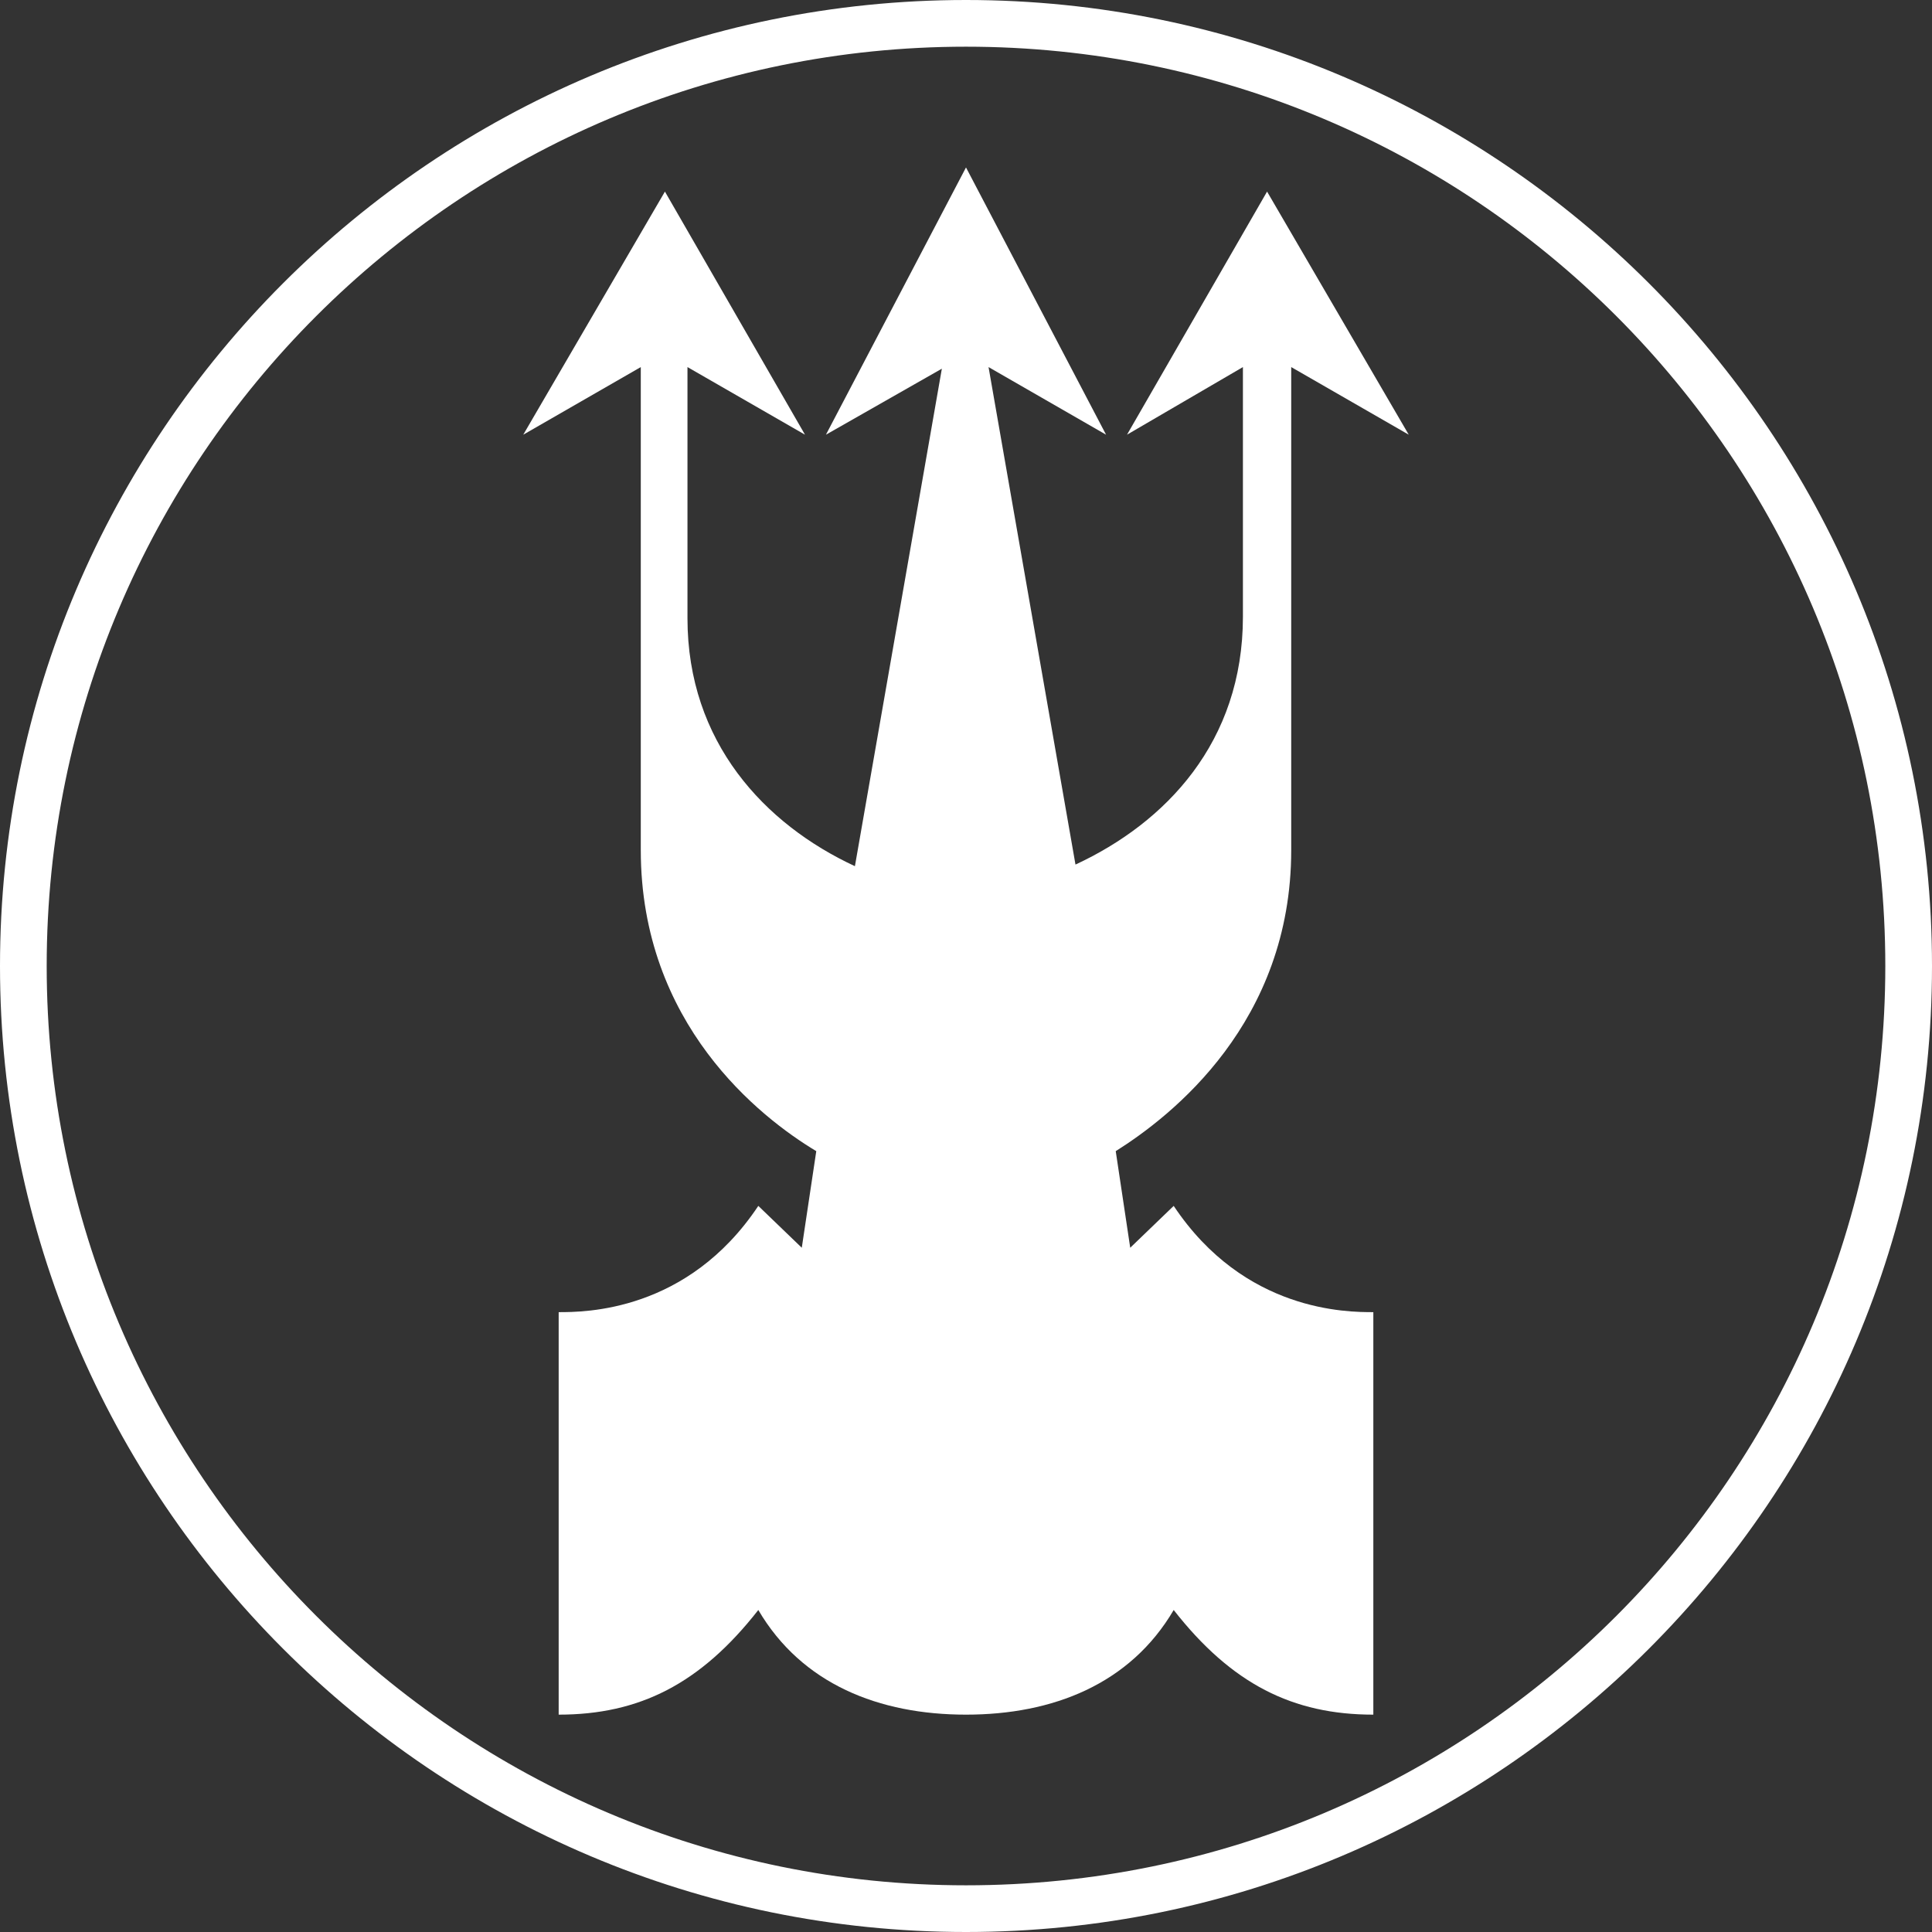 <svg id="Vrstva_1" xmlns="http://www.w3.org/2000/svg" viewBox="0 0 120 120"><rect x="0" y="0" width="120" height="120" fill="#333333" stroke="none"/><style>.st0{fill-rule:evenodd;clip-rule:evenodd;fill:#fff}</style><path class="st0" d="M78.7 11.9L87.5 27l-7.3-4.2v30c0 10.7-7.4 16.5-10.9 18.7l.9 6 2.7-2.6c4.4 6.6 10.8 6.6 12.4 6.6v25c-5 0-8.8-1.9-12.4-6.5-2.7 4.6-7.5 6.5-12.9 6.5s-10.2-1.9-12.9-6.5c-3.6 4.6-7.4 6.5-12.4 6.5v-25c1.6 0 8 0 12.4-6.6l2.7 2.6.9-6c-3.5-2.1-10.9-7.9-10.9-18.7v-30L32.5 27l8.8-15.1L50 27l-7.3-4.2v15.6c0 7.7 4.8 12.8 10.4 15.4l5.4-30.9-7.2 4.1L60 10.4 68.7 27l-7.3-4.2 5.4 30.9c5.6-2.6 10.4-7.6 10.4-15.4V22.8L70 27l8.7-15.1z"/><path class="st0" d="M60 2.9c31.5 0 57.1 25.5 57.1 57.1 0 31.5-25.5 57.1-57.1 57.1-31.5 0-57.1-25.6-57.1-57.1S28.5 2.9 60 2.9M60 0c33.1 0 60 26.9 60 60s-26.9 60-60 60S0 93.1 0 60 26.9 0 60 0z"/></svg>